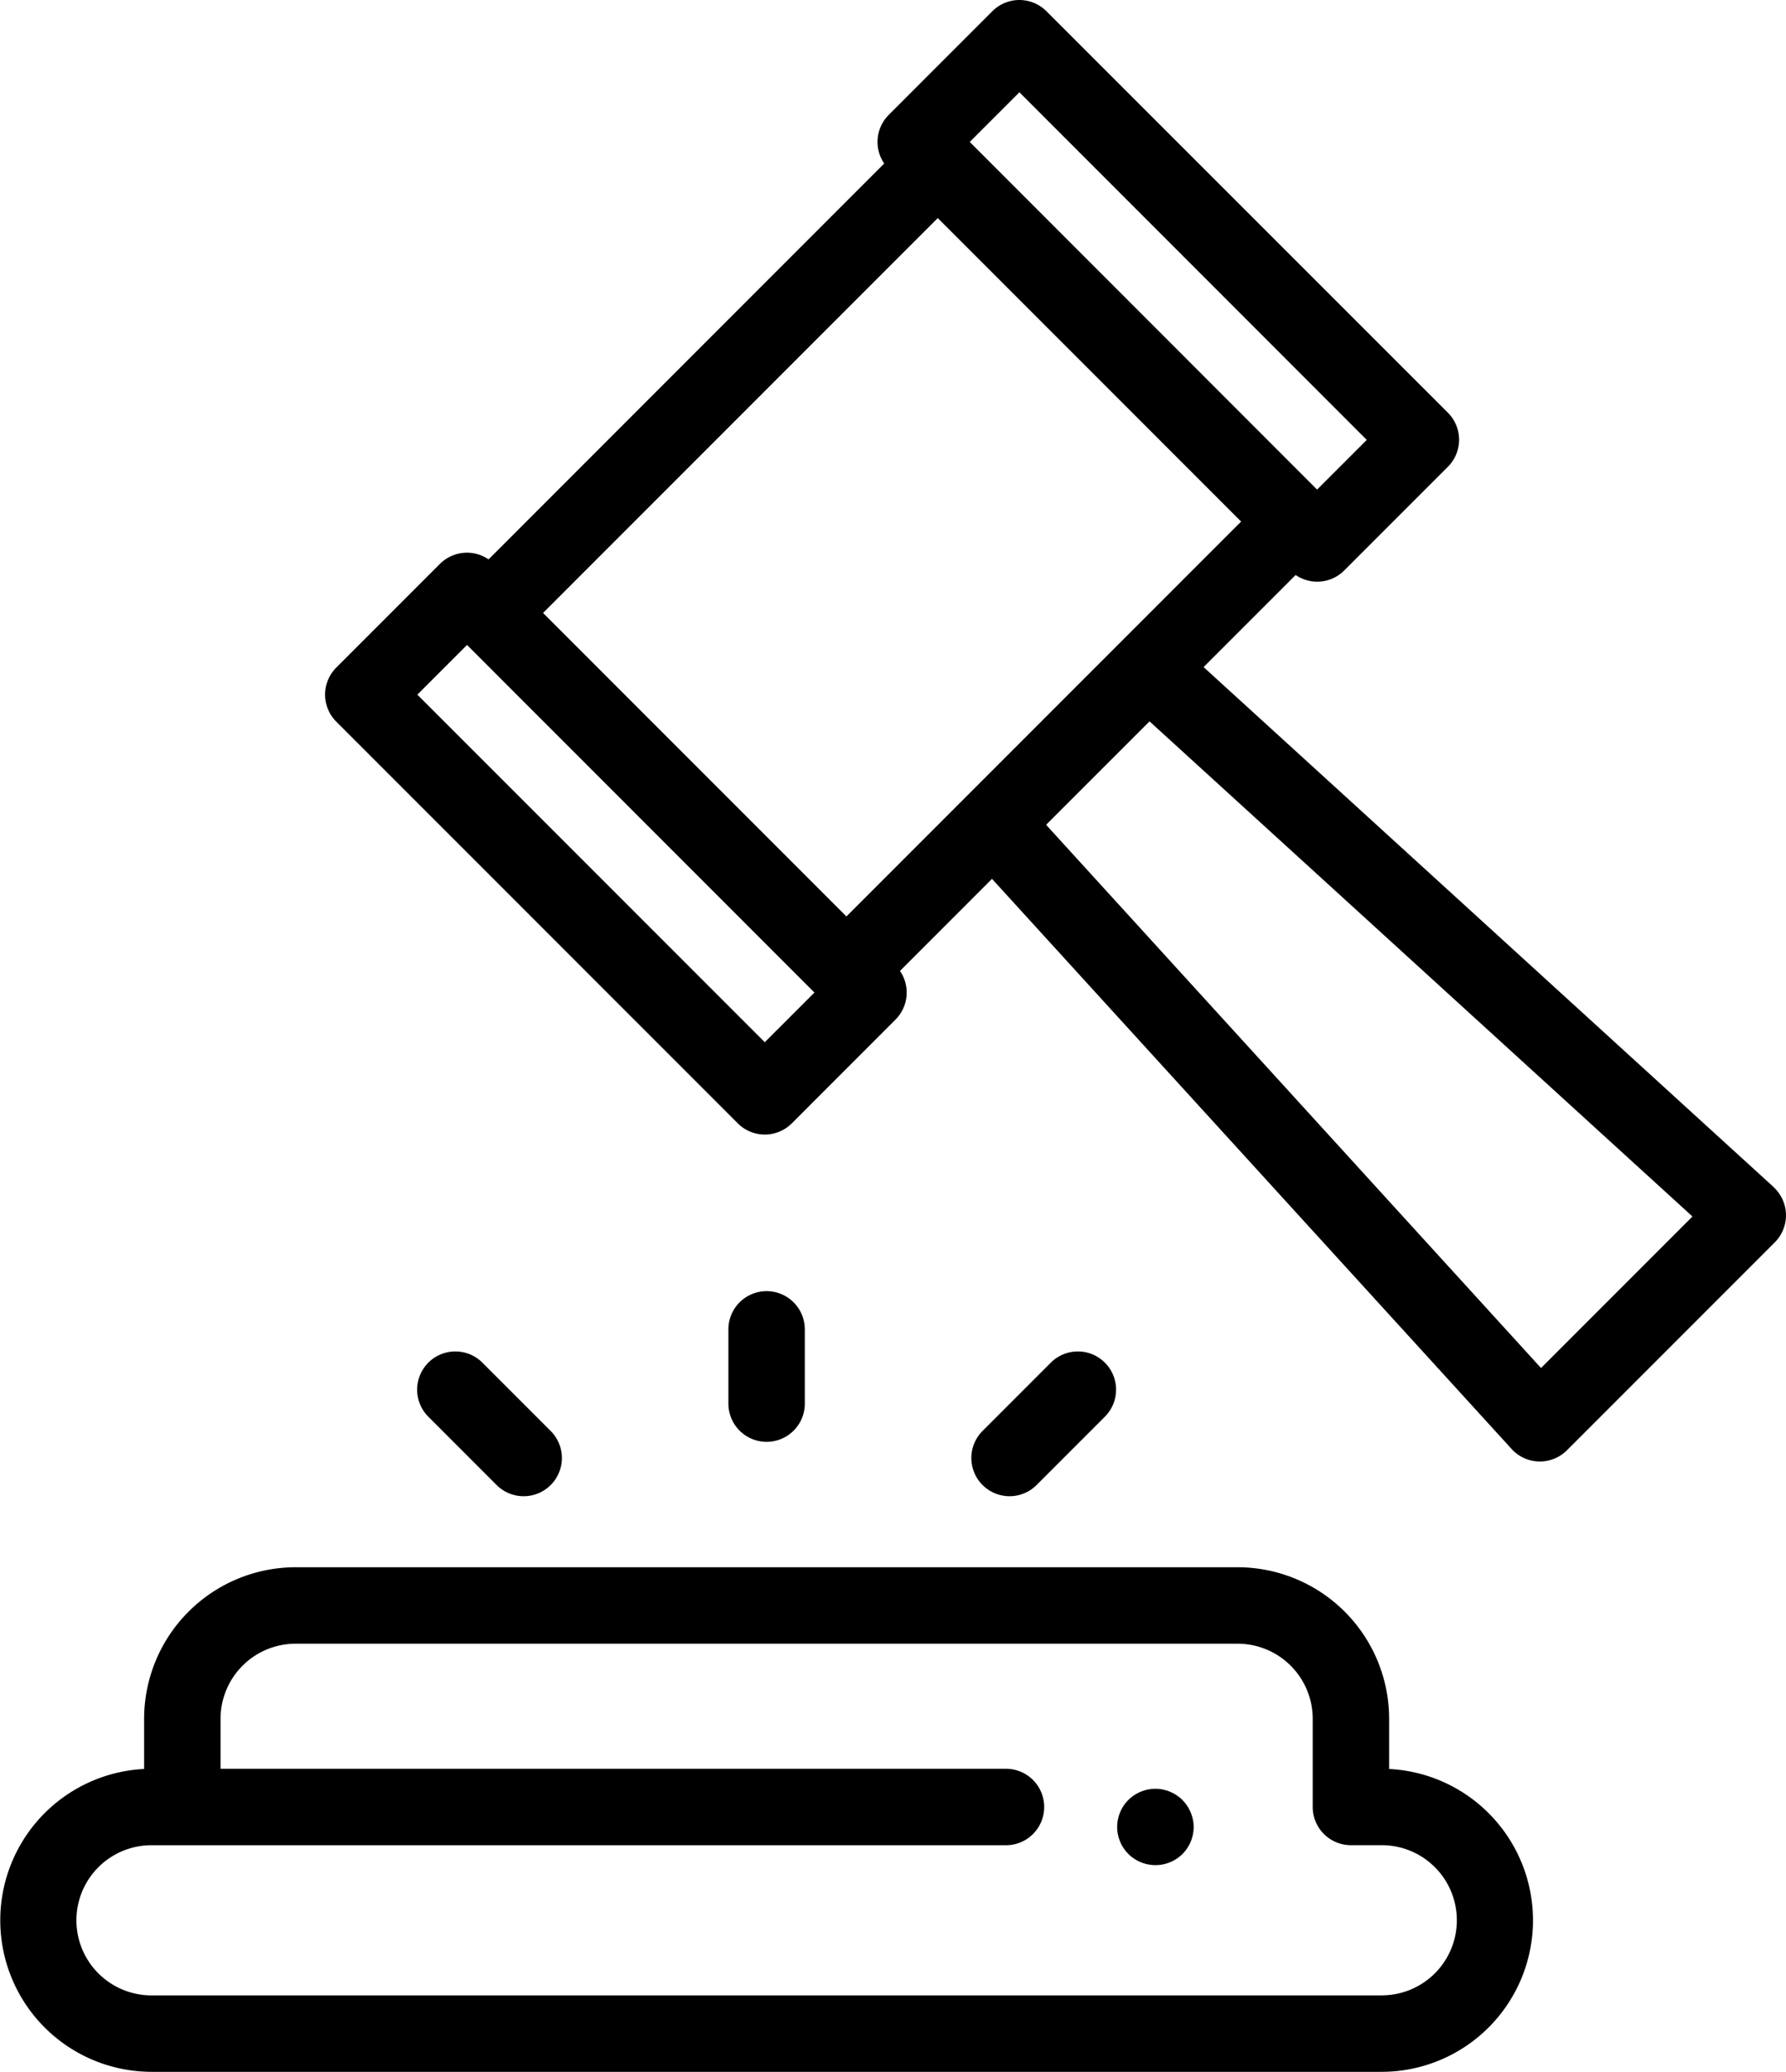 <svg data-name="Capa 1" xmlns="http://www.w3.org/2000/svg" viewBox="0 0 467.44 542"><path d="M464.17 310.51l-149.16-136 24.09-24.09a10 10 0 0 0 12.72-1.18l27.13-27.13a10 10 0 0 0 0-14.14L273.87 2.93a10 10 0 0 0-14.14 0L232.6 30.06a10 10 0 0 0-1.18 12.72L127.87 146.34a10 10 0 0 0-12.72 1.17l-27.14 27.14a10 10 0 0 0 0 14.14l105.08 105.08a10 10 0 0 0 14.15 0l27.13-27.14a10 10 0 0 0 1.18-12.73l24.08-24.09 136 149.16a10 10 0 0 0 7.16 3.26h.23a10 10 0 0 0 7.07-2.92L464.51 325a10 10 0 0 0-.34-14.46zM266.8 24.14l90.92 90.94-13 13-90.91-90.95zm-21.36 32.91l79.39 79.39-103.3 103.31-79.4-79.4zm-45.28 215.6l-90.93-90.93 13-13 90.93 90.94zm203.16 85.23L273.79 215.77l27.07-27.06 142.1 129.53zm-39.75 104.89v-13.12A39.68 39.68 0 0 0 323.93 410H77.36a39.68 39.68 0 0 0-39.64 39.65v13.12A39.64 39.64 0 0 0 39.64 542h322a39.64 39.64 0 0 0 1.93-79.23zM361.64 522h-322a19.64 19.64 0 0 1 0-39.28h223.65a10 10 0 0 0 0-20H57.72v-13.08A19.66 19.66 0 0 1 77.36 430h246.57a19.66 19.66 0 0 1 19.64 19.63v23.08a10 10 0 0 0 10 10h8.08a19.64 19.64 0 0 1 0 39.28z"/><path d="M311.62 474.13a9.87 9.87 0 0 0-.92-1.73 9.72 9.72 0 0 0-2.76-2.76 9.87 9.87 0 0 0-1.73-.92 10.1 10.1 0 0 0-1.87-.57 9.9 9.9 0 0 0-3.91 0 10.58 10.58 0 0 0-1.87.57 10.15 10.15 0 0 0-1.72.92 9.57 9.57 0 0 0-1.52 1.24 10 10 0 0 0-2.74 9 10.58 10.58 0 0 0 .57 1.87 10 10 0 0 0 5.41 5.41 10.58 10.58 0 0 0 1.87.57 10 10 0 0 0 2 .19 9.84 9.84 0 0 0 1.95-.19 10.1 10.1 0 0 0 1.87-.57 9.87 9.87 0 0 0 1.73-.92 10.21 10.21 0 0 0 1.52-1.25 9.57 9.57 0 0 0 1.22-1.49 10.15 10.15 0 0 0 .92-1.72 10.58 10.58 0 0 0 .57-1.87 9.66 9.66 0 0 0 0-3.91 10.1 10.1 0 0 0-.59-1.87zM210.64 367.19v-19.42a10 10 0 0 0-20 0v19.42a10 10 0 0 0 20 0zm-73.59 24.23a10 10 0 0 0 7.07-17.08l-17.87-17.87a10.002 10.002 0 1 0-14.14 14.15l17.87 17.87a10 10 0 0 0 7.07 2.93zm134.25-2.93l17.87-17.87a10.002 10.002 0 0 0-14.14-14.15l-17.87 17.87a10.002 10.002 0 1 0 14.14 14.15z"/></svg>
